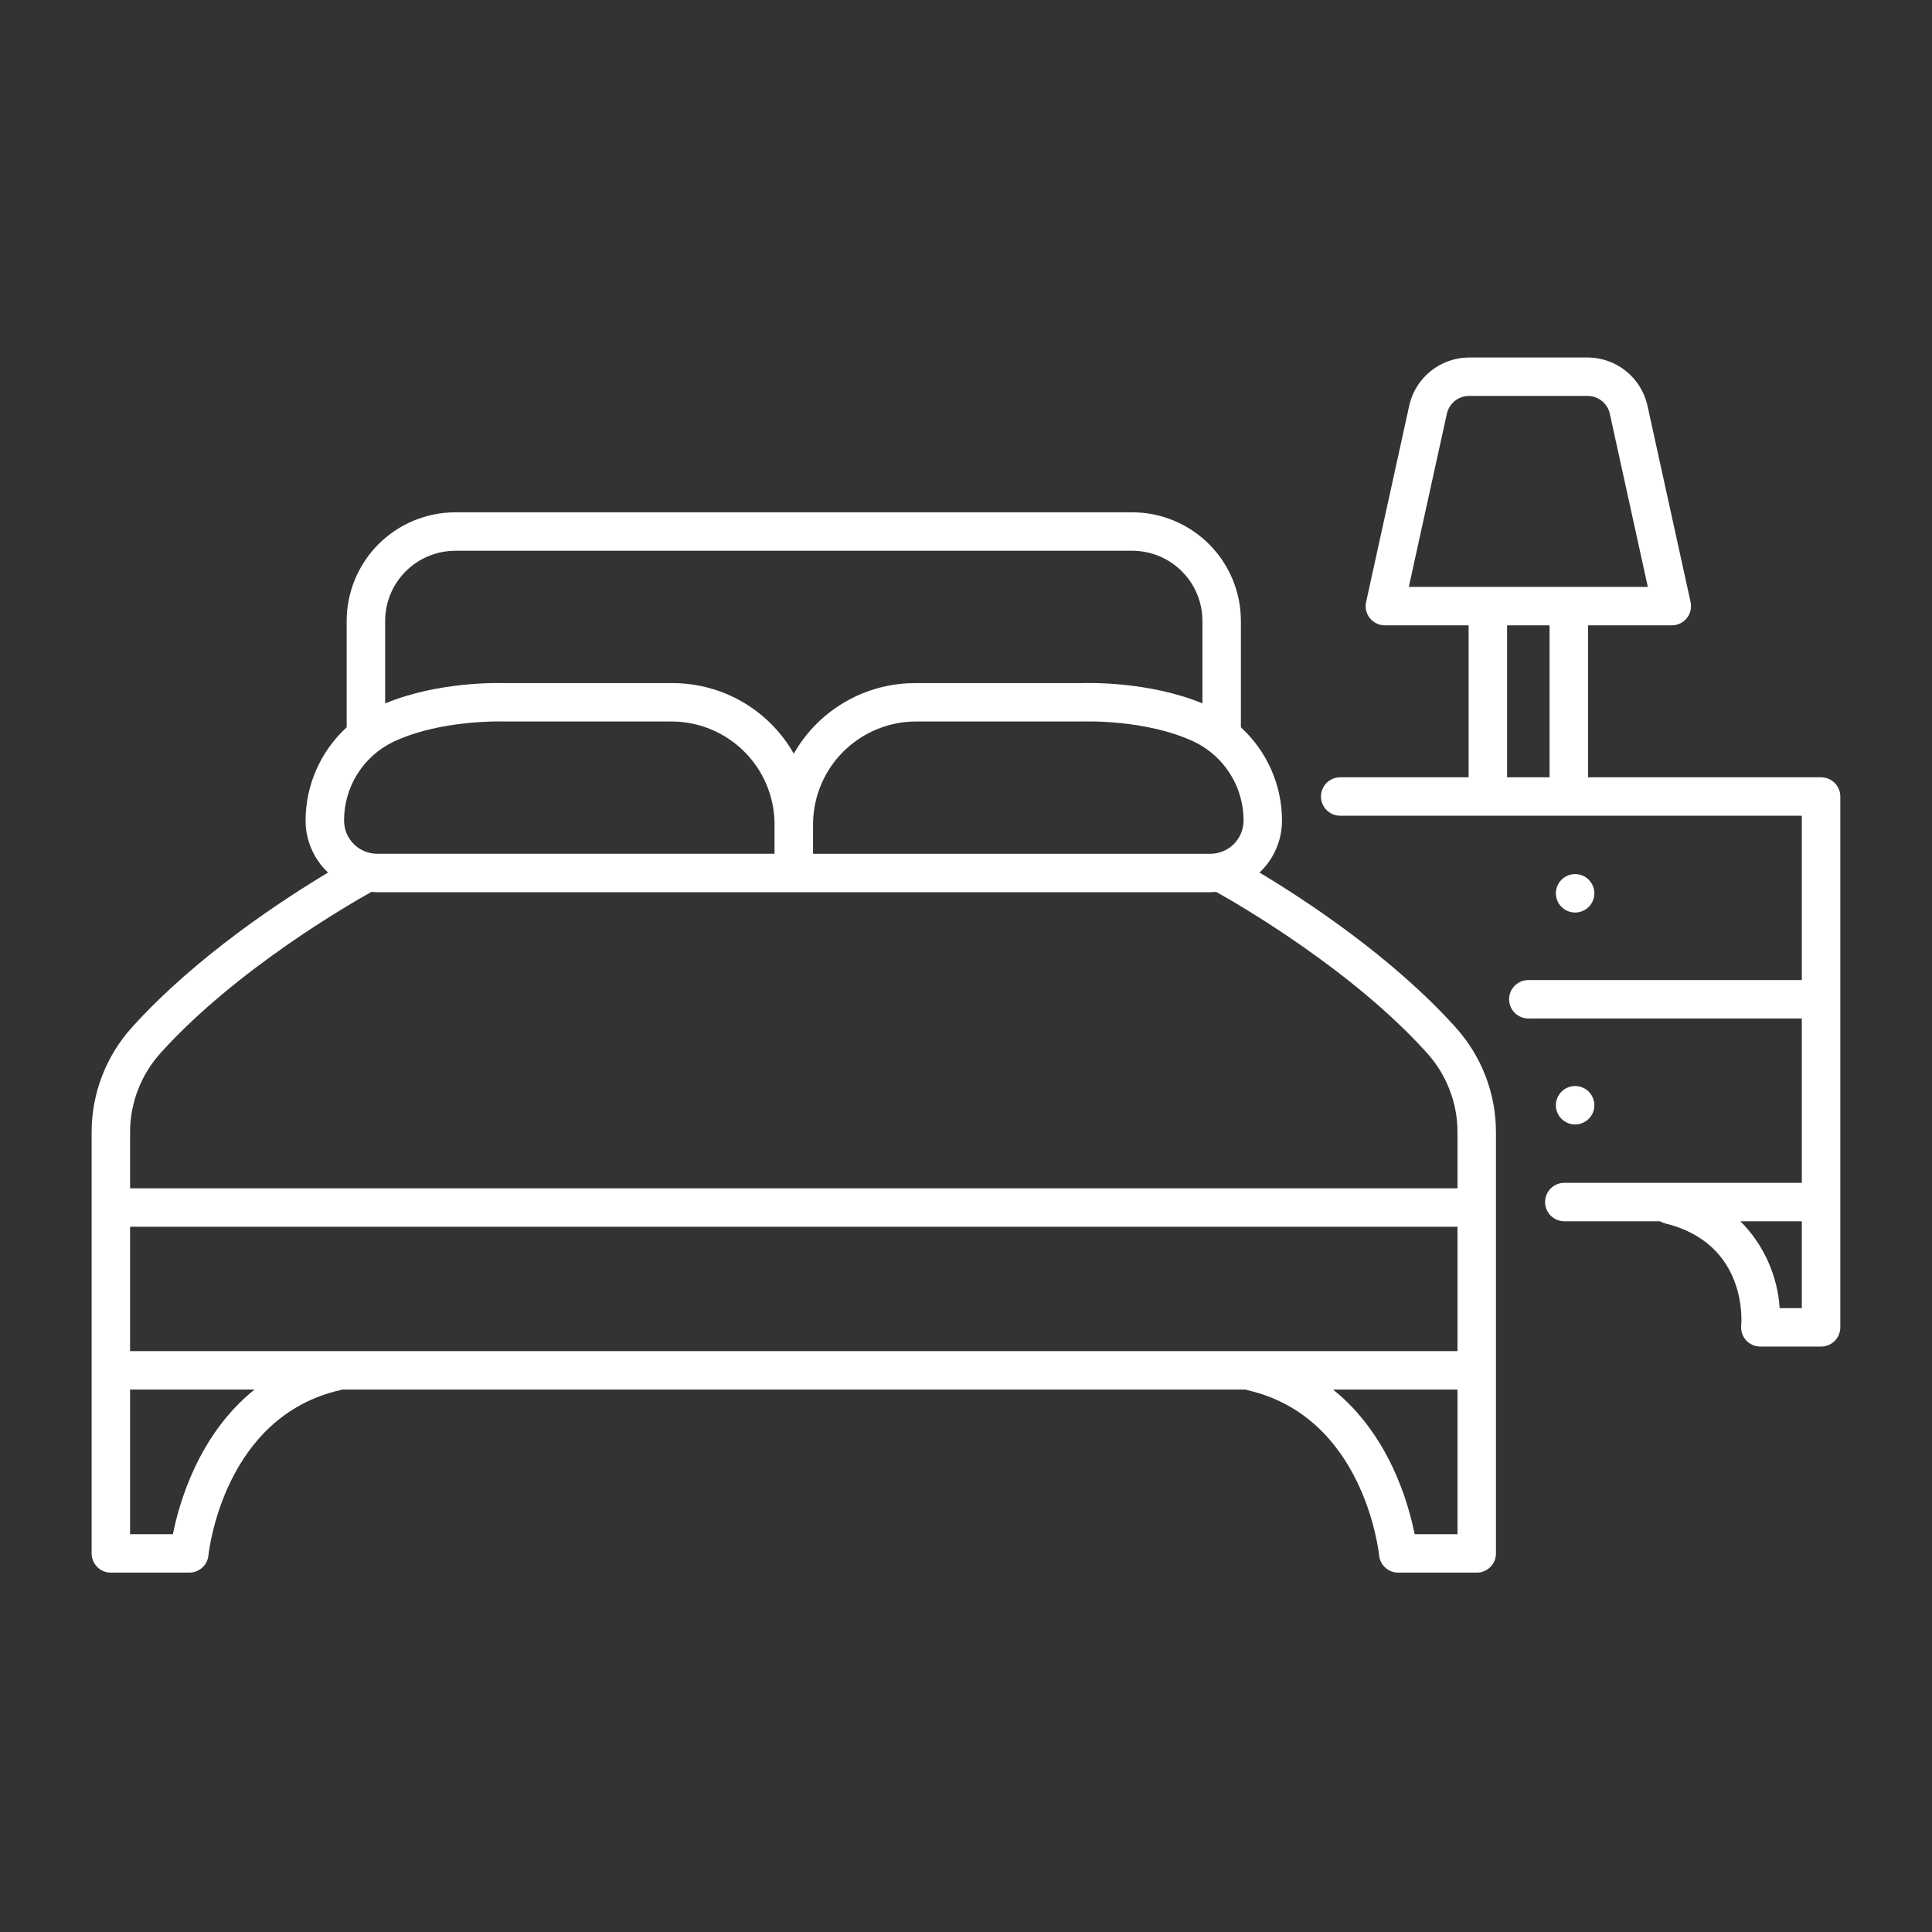 <?xml version="1.0" encoding="UTF-8"?> <svg xmlns="http://www.w3.org/2000/svg" xmlns:xlink="http://www.w3.org/1999/xlink" width="512" zoomAndPan="magnify" viewBox="0 0 384 384" height="512" preserveAspectRatio="xMidYMid meet" version="1.0"><rect x="0" y="0" width="384" height="384" fill="#333333" stroke="none"/><defs><clipPath id="36c6c5ab21"><path d="M 262 71.062 L 365.992 71.062 L 365.992 268 L 262 268 Z M 262 71.062 " clip-rule="nonzero"></path></clipPath><clipPath id="4ce81107e1"><path d="M 18 101 L 298 101 L 298 312.562 L 18 312.562 Z M 18 101 " clip-rule="nonzero"></path></clipPath></defs><g clip-path="url(#36c6c5ab21)"><path fill="#ffffff" d="M 365.777 263.824 L 365.777 158.312 C 365.777 157.805 365.68 157.316 365.484 156.852 C 365.289 156.383 365.016 155.969 364.656 155.609 C 364.297 155.254 363.883 154.977 363.414 154.785 C 362.945 154.59 362.457 154.492 361.953 154.492 L 315.637 154.492 L 315.637 124.293 L 332.281 124.293 C 332.566 124.293 332.848 124.262 333.125 124.199 C 333.406 124.137 333.672 124.043 333.93 123.918 C 334.188 123.797 334.43 123.645 334.652 123.469 C 334.879 123.293 335.078 123.09 335.258 122.867 C 335.438 122.648 335.59 122.406 335.715 122.152 C 335.84 121.895 335.938 121.629 336 121.348 C 336.066 121.07 336.102 120.789 336.102 120.504 C 336.105 120.219 336.074 119.938 336.016 119.66 L 327.438 80.59 C 327.285 79.922 327.082 79.27 326.82 78.633 C 326.559 78 326.25 77.391 325.887 76.809 C 325.523 76.227 325.113 75.68 324.656 75.164 C 324.203 74.652 323.707 74.18 323.172 73.75 C 322.637 73.32 322.07 72.938 321.469 72.602 C 320.871 72.27 320.246 71.988 319.598 71.758 C 318.949 71.527 318.289 71.355 317.613 71.234 C 316.938 71.117 316.254 71.059 315.566 71.055 L 291.969 71.055 C 291.281 71.059 290.602 71.117 289.926 71.238 C 289.246 71.355 288.586 71.527 287.938 71.758 C 287.293 71.988 286.668 72.27 286.066 72.602 C 285.469 72.938 284.902 73.32 284.367 73.75 C 283.832 74.18 283.336 74.652 282.879 75.164 C 282.426 75.676 282.016 76.227 281.652 76.809 C 281.289 77.391 280.977 78 280.715 78.633 C 280.457 79.266 280.25 79.918 280.102 80.59 L 271.523 119.66 C 271.461 119.938 271.434 120.219 271.434 120.504 C 271.438 120.789 271.469 121.07 271.535 121.348 C 271.602 121.629 271.695 121.895 271.82 122.152 C 271.945 122.406 272.098 122.648 272.277 122.867 C 272.457 123.09 272.66 123.293 272.883 123.469 C 273.105 123.645 273.348 123.797 273.605 123.918 C 273.863 124.043 274.133 124.137 274.41 124.199 C 274.688 124.262 274.973 124.293 275.258 124.293 L 291.898 124.293 L 291.898 154.492 L 266.375 154.492 C 265.871 154.492 265.383 154.59 264.914 154.785 C 264.445 154.977 264.031 155.254 263.672 155.609 C 263.312 155.969 263.039 156.383 262.844 156.852 C 262.648 157.316 262.551 157.805 262.551 158.312 C 262.551 158.816 262.648 159.305 262.844 159.773 C 263.039 160.242 263.312 160.652 263.672 161.012 C 264.031 161.371 264.445 161.645 264.914 161.84 C 265.383 162.035 265.871 162.129 266.375 162.129 L 358.125 162.129 L 358.125 194.797 L 303.77 194.797 C 303.262 194.797 302.773 194.891 302.305 195.086 C 301.836 195.281 301.426 195.555 301.066 195.914 C 300.707 196.273 300.43 196.684 300.238 197.152 C 300.043 197.621 299.945 198.109 299.945 198.613 C 299.945 199.121 300.043 199.609 300.238 200.074 C 300.43 200.543 300.707 200.957 301.066 201.312 C 301.426 201.672 301.836 201.949 302.305 202.141 C 302.773 202.336 303.262 202.434 303.77 202.434 L 358.125 202.434 L 358.125 235.098 L 310.988 235.098 C 310.734 235.094 310.484 235.113 310.234 235.16 C 309.984 235.207 309.742 235.277 309.504 235.371 C 309.27 235.465 309.043 235.578 308.832 235.719 C 308.621 235.855 308.422 236.016 308.242 236.191 C 308.062 236.371 307.898 236.566 307.758 236.773 C 307.613 236.984 307.496 237.207 307.395 237.441 C 307.297 237.672 307.223 237.914 307.172 238.164 C 307.125 238.41 307.098 238.664 307.098 238.918 C 307.098 239.168 307.125 239.422 307.172 239.668 C 307.223 239.918 307.297 240.16 307.395 240.395 C 307.496 240.625 307.613 240.848 307.758 241.059 C 307.898 241.27 308.062 241.461 308.242 241.641 C 308.422 241.816 308.621 241.977 308.832 242.113 C 309.043 242.254 309.27 242.367 309.504 242.461 C 309.742 242.559 309.984 242.625 310.234 242.672 C 310.484 242.719 310.734 242.738 310.988 242.734 L 329.941 242.734 C 330.258 242.926 330.59 243.066 330.945 243.156 C 347.398 247.176 346.137 262.789 346.074 263.434 C 346.047 263.699 346.051 263.965 346.078 264.23 C 346.105 264.496 346.16 264.754 346.246 265.012 C 346.328 265.266 346.438 265.508 346.57 265.738 C 346.703 265.969 346.859 266.184 347.039 266.383 C 347.219 266.582 347.418 266.758 347.633 266.914 C 347.852 267.07 348.082 267.203 348.324 267.312 C 348.57 267.422 348.824 267.504 349.086 267.559 C 349.348 267.613 349.613 267.641 349.879 267.641 L 361.949 267.641 C 362.457 267.645 362.945 267.547 363.414 267.352 C 363.883 267.16 364.297 266.883 364.656 266.523 C 365.016 266.168 365.289 265.754 365.484 265.285 C 365.68 264.816 365.777 264.332 365.777 263.824 Z M 287.574 82.227 C 287.688 81.727 287.879 81.258 288.148 80.824 C 288.418 80.391 288.754 80.012 289.152 79.691 C 289.551 79.371 289.992 79.125 290.477 78.953 C 290.957 78.781 291.453 78.695 291.969 78.691 L 315.566 78.691 C 316.078 78.695 316.578 78.781 317.059 78.953 C 317.543 79.125 317.984 79.371 318.383 79.691 C 318.781 80.012 319.117 80.391 319.387 80.824 C 319.656 81.258 319.848 81.727 319.961 82.227 L 327.52 116.656 L 280.012 116.656 Z M 299.547 124.293 L 307.988 124.293 L 307.988 154.492 L 299.547 154.492 Z M 353.723 260.004 C 353.508 256.75 352.727 253.637 351.387 250.664 C 350.043 247.691 348.219 245.047 345.918 242.734 L 358.125 242.734 L 358.125 260.004 Z M 353.723 260.004 " fill-opacity="1" fill-rule="nonzero"></path></g><g clip-path="url(#4ce81107e1)"><path fill="#ffffff" d="M 22.031 312.57 L 37.625 312.57 C 38.098 312.57 38.555 312.484 38.996 312.316 C 39.438 312.148 39.836 311.902 40.184 311.586 C 40.535 311.273 40.82 310.902 41.035 310.484 C 41.25 310.062 41.379 309.617 41.43 309.148 C 41.547 308.023 44.598 281.555 67.613 276.301 C 67.742 276.27 67.852 276.219 67.973 276.18 L 247.547 276.18 C 247.656 276.215 247.754 276.262 247.863 276.289 C 270.938 281.516 273.992 308.023 274.109 309.145 C 274.156 309.613 274.285 310.062 274.5 310.484 C 274.715 310.906 274.996 311.273 275.348 311.59 C 275.699 311.91 276.098 312.152 276.539 312.32 C 276.98 312.492 277.438 312.578 277.914 312.578 L 293.508 312.578 C 294.016 312.578 294.504 312.48 294.973 312.285 C 295.441 312.094 295.855 311.816 296.215 311.457 C 296.57 311.102 296.848 310.688 297.043 310.219 C 297.238 309.754 297.332 309.266 297.332 308.758 L 297.332 225 C 297.332 223.094 297.156 221.203 296.805 219.328 C 296.453 217.453 295.938 215.625 295.25 213.844 C 294.562 212.066 293.719 210.363 292.719 208.738 C 291.719 207.113 290.578 205.594 289.297 204.176 C 276.617 190.09 259.23 178.754 250.336 173.426 C 251.762 172.09 252.863 170.523 253.641 168.73 C 254.414 166.938 254.805 165.066 254.805 163.113 C 254.805 161.367 254.625 159.645 254.266 157.934 C 253.906 156.227 253.375 154.574 252.672 152.98 C 251.969 151.383 251.109 149.875 250.09 148.457 C 249.074 147.039 247.922 145.738 246.637 144.559 L 246.637 123.391 C 246.633 122.684 246.598 121.98 246.527 121.277 C 246.457 120.574 246.355 119.879 246.215 119.188 C 246.078 118.492 245.906 117.809 245.699 117.133 C 245.492 116.457 245.254 115.793 244.984 115.141 C 244.715 114.488 244.41 113.852 244.078 113.23 C 243.746 112.609 243.379 112.004 242.988 111.414 C 242.594 110.828 242.176 110.262 241.727 109.715 C 241.277 109.172 240.801 108.648 240.301 108.148 C 239.801 107.648 239.277 107.176 238.73 106.727 C 238.188 106.281 237.617 105.859 237.031 105.469 C 236.441 105.074 235.836 104.711 235.215 104.379 C 234.59 104.047 233.953 103.746 233.297 103.473 C 232.645 103.203 231.98 102.965 231.305 102.758 C 230.629 102.555 229.941 102.383 229.25 102.242 C 228.555 102.105 227.855 102 227.152 101.93 C 226.449 101.863 225.746 101.828 225.039 101.824 L 90.504 101.824 C 89.797 101.828 89.09 101.863 88.387 101.93 C 87.684 102 86.984 102.105 86.293 102.242 C 85.598 102.383 84.914 102.555 84.238 102.762 C 83.559 102.965 82.895 103.203 82.242 103.473 C 81.59 103.746 80.949 104.047 80.328 104.379 C 79.703 104.711 79.098 105.074 78.512 105.469 C 77.922 105.859 77.355 106.281 76.809 106.73 C 76.262 107.176 75.738 107.648 75.238 108.148 C 74.738 108.648 74.266 109.172 73.816 109.719 C 73.367 110.262 72.945 110.828 72.555 111.418 C 72.16 112.004 71.797 112.609 71.465 113.23 C 71.129 113.852 70.828 114.492 70.559 115.145 C 70.285 115.793 70.047 116.457 69.844 117.133 C 69.637 117.809 69.465 118.492 69.324 119.188 C 69.188 119.879 69.082 120.574 69.012 121.277 C 68.941 121.98 68.906 122.684 68.906 123.391 L 68.906 144.559 C 67.621 145.738 66.469 147.039 65.449 148.457 C 64.434 149.875 63.574 151.383 62.871 152.98 C 62.168 154.574 61.637 156.227 61.277 157.934 C 60.918 159.645 60.738 161.367 60.738 163.113 C 60.738 165.066 61.129 166.938 61.906 168.73 C 62.68 170.523 63.781 172.09 65.207 173.426 C 56.309 178.754 38.926 190.09 26.246 204.176 C 24.965 205.594 23.824 207.113 22.824 208.738 C 21.824 210.363 20.98 212.066 20.293 213.844 C 19.605 215.625 19.09 217.453 18.738 219.328 C 18.387 221.203 18.211 223.094 18.211 225 L 18.211 308.754 C 18.211 309.258 18.305 309.746 18.5 310.215 C 18.695 310.68 18.969 311.094 19.328 311.453 C 19.688 311.809 20.098 312.086 20.566 312.281 C 21.035 312.473 21.523 312.57 22.031 312.57 Z M 289.688 268.543 L 25.855 268.543 L 25.855 243.828 L 289.688 243.828 Z M 34.371 304.934 L 25.855 304.934 L 25.855 276.18 L 50.594 276.18 C 39.508 285.07 35.625 298.613 34.371 304.934 Z M 281.168 304.934 C 279.918 298.613 276.035 285.07 264.949 276.18 L 289.688 276.18 L 289.688 304.934 Z M 240.57 169.695 L 161.598 169.695 L 161.598 164.203 C 161.59 163.555 161.609 162.902 161.664 162.258 C 161.715 161.609 161.797 160.965 161.91 160.324 C 162.023 159.684 162.168 159.051 162.34 158.422 C 162.516 157.797 162.719 157.18 162.949 156.57 C 163.184 155.965 163.441 155.371 163.73 154.789 C 164.02 154.203 164.336 153.637 164.68 153.086 C 165.023 152.531 165.395 151.996 165.789 151.48 C 166.18 150.961 166.598 150.465 167.043 149.988 C 167.484 149.512 167.945 149.055 168.43 148.621 C 168.918 148.188 169.422 147.777 169.945 147.391 C 170.469 147.008 171.012 146.645 171.57 146.312 C 172.129 145.977 172.699 145.672 173.289 145.391 C 173.875 145.113 174.477 144.859 175.09 144.637 C 175.699 144.414 176.32 144.223 176.949 144.059 C 177.582 143.895 178.219 143.762 178.859 143.656 C 179.504 143.555 180.148 143.48 180.801 143.441 C 181.203 143.418 181.609 143.406 182.023 143.406 L 215.203 143.406 C 215.258 143.406 215.312 143.406 215.363 143.406 C 215.492 143.402 227.887 142.938 237.441 147.473 C 238.906 148.188 240.242 149.094 241.453 150.184 C 242.66 151.277 243.695 152.516 244.555 153.898 C 245.418 155.281 246.066 156.754 246.512 158.324 C 246.953 159.891 247.172 161.488 247.164 163.113 C 247.164 163.547 247.121 163.977 247.035 164.398 C 246.949 164.82 246.824 165.234 246.66 165.633 C 246.492 166.031 246.289 166.41 246.051 166.77 C 245.809 167.129 245.535 167.461 245.23 167.766 C 244.922 168.07 244.59 168.344 244.23 168.586 C 243.871 168.824 243.492 169.027 243.09 169.191 C 242.691 169.359 242.281 169.484 241.855 169.566 C 241.43 169.652 241.004 169.695 240.57 169.695 Z M 90.504 109.469 L 225.043 109.469 C 225.957 109.469 226.863 109.559 227.762 109.738 C 228.66 109.918 229.531 110.18 230.379 110.531 C 231.223 110.883 232.027 111.312 232.789 111.82 C 233.551 112.328 234.254 112.906 234.902 113.551 C 235.547 114.199 236.125 114.902 236.637 115.66 C 237.145 116.422 237.574 117.223 237.926 118.066 C 238.277 118.914 238.539 119.785 238.719 120.68 C 238.898 121.578 238.988 122.48 238.992 123.395 L 238.992 139.809 C 228.445 135.434 216.387 135.73 215.129 135.773 L 182.02 135.773 C 181.473 135.773 180.938 135.785 180.414 135.812 C 178.09 135.934 175.816 136.344 173.598 137.039 C 171.375 137.73 169.277 138.691 167.301 139.914 C 165.32 141.137 163.523 142.586 161.91 144.258 C 160.297 145.934 158.918 147.781 157.773 149.801 C 156.625 147.781 155.246 145.934 153.633 144.258 C 152.02 142.586 150.223 141.137 148.246 139.914 C 146.27 138.691 144.168 137.734 141.949 137.039 C 139.727 136.344 137.457 135.934 135.133 135.812 C 134.605 135.785 134.07 135.77 133.523 135.773 L 100.418 135.773 C 99.16 135.73 87.098 135.43 76.551 139.809 L 76.551 123.395 C 76.555 122.48 76.645 121.574 76.824 120.68 C 77.004 119.781 77.266 118.914 77.617 118.066 C 77.969 117.223 78.398 116.422 78.91 115.66 C 79.418 114.902 79.996 114.199 80.645 113.551 C 81.289 112.906 81.996 112.328 82.758 111.82 C 83.52 111.312 84.32 110.883 85.168 110.531 C 86.012 110.18 86.887 109.918 87.781 109.738 C 88.68 109.559 89.586 109.469 90.504 109.469 Z M 78.105 147.473 C 86.02 143.715 95.973 143.391 99.156 143.391 C 99.797 143.391 100.164 143.406 100.184 143.406 C 100.238 143.406 100.293 143.406 100.344 143.406 L 133.523 143.406 C 133.938 143.406 134.348 143.418 134.75 143.438 C 135.398 143.48 136.047 143.551 136.688 143.656 C 137.332 143.758 137.969 143.891 138.598 144.055 C 139.227 144.219 139.848 144.414 140.461 144.637 C 141.07 144.859 141.672 145.109 142.258 145.391 C 142.848 145.668 143.422 145.977 143.977 146.309 C 144.535 146.645 145.078 147.004 145.602 147.391 C 146.125 147.777 146.633 148.184 147.117 148.617 C 147.602 149.051 148.066 149.508 148.508 149.984 C 148.949 150.465 149.367 150.961 149.762 151.477 C 150.156 151.996 150.523 152.531 150.867 153.082 C 151.211 153.637 151.527 154.203 151.816 154.785 C 152.105 155.367 152.363 155.965 152.598 156.57 C 152.828 157.176 153.031 157.793 153.207 158.422 C 153.379 159.047 153.523 159.68 153.637 160.32 C 153.75 160.961 153.832 161.605 153.883 162.254 C 153.938 162.902 153.957 163.551 153.945 164.199 L 153.945 169.691 L 74.977 169.691 C 74.543 169.691 74.117 169.648 73.691 169.562 C 73.266 169.48 72.855 169.355 72.457 169.188 C 72.055 169.023 71.676 168.82 71.316 168.582 C 70.957 168.34 70.625 168.066 70.32 167.762 C 70.012 167.457 69.738 167.125 69.5 166.766 C 69.258 166.406 69.055 166.027 68.891 165.629 C 68.723 165.23 68.598 164.82 68.516 164.395 C 68.43 163.973 68.387 163.543 68.387 163.113 C 68.379 161.484 68.594 159.887 69.039 158.32 C 69.48 156.754 70.133 155.277 70.992 153.895 C 71.852 152.512 72.887 151.273 74.098 150.184 C 75.305 149.09 76.641 148.188 78.105 147.473 Z M 31.93 209.281 C 46.844 192.711 69.516 179.672 73.82 177.273 C 74.199 177.305 74.586 177.332 74.973 177.332 L 240.57 177.332 C 240.961 177.332 241.34 177.305 241.727 177.273 C 246.031 179.672 268.703 192.711 283.613 209.281 C 285.566 211.438 287.062 213.871 288.109 216.578 C 289.16 219.289 289.684 222.098 289.688 225 L 289.688 236.188 L 25.855 236.188 L 25.855 225 C 25.859 222.098 26.387 219.289 27.434 216.578 C 28.48 213.871 29.98 211.438 31.93 209.281 Z M 31.93 209.281 " fill-opacity="1" fill-rule="nonzero"></path></g><path fill="#ffffff" d="M 316.891 177.551 C 316.891 178.059 316.793 178.547 316.602 179.016 C 316.406 179.48 316.129 179.895 315.773 180.254 C 315.414 180.609 315 180.887 314.531 181.082 C 314.062 181.273 313.574 181.371 313.066 181.371 C 312.559 181.371 312.074 181.273 311.605 181.082 C 311.137 180.887 310.723 180.609 310.363 180.254 C 310.004 179.895 309.727 179.48 309.535 179.016 C 309.34 178.547 309.242 178.059 309.242 177.551 C 309.242 177.047 309.34 176.559 309.535 176.09 C 309.727 175.625 310.004 175.211 310.363 174.852 C 310.723 174.492 311.137 174.219 311.605 174.023 C 312.074 173.832 312.559 173.734 313.066 173.734 C 313.574 173.734 314.062 173.832 314.531 174.023 C 315 174.219 315.414 174.492 315.773 174.852 C 316.129 175.211 316.406 175.625 316.602 176.09 C 316.793 176.559 316.891 177.047 316.891 177.551 Z M 316.891 177.551 " fill-opacity="1" fill-rule="nonzero"></path><path fill="#ffffff" d="M 316.891 219.676 C 316.891 220.18 316.793 220.668 316.602 221.137 C 316.406 221.605 316.129 222.016 315.773 222.375 C 315.414 222.734 315 223.008 314.531 223.203 C 314.062 223.398 313.574 223.492 313.066 223.492 C 312.559 223.492 312.074 223.398 311.605 223.203 C 311.137 223.008 310.723 222.734 310.363 222.375 C 310.004 222.016 309.727 221.605 309.535 221.137 C 309.34 220.668 309.242 220.18 309.242 219.676 C 309.242 219.168 309.34 218.68 309.535 218.215 C 309.727 217.746 310.004 217.332 310.363 216.973 C 310.723 216.617 311.137 216.34 311.605 216.148 C 312.074 215.953 312.559 215.855 313.066 215.855 C 313.574 215.855 314.062 215.953 314.531 216.148 C 315 216.34 315.414 216.617 315.773 216.973 C 316.129 217.332 316.406 217.746 316.602 218.215 C 316.793 218.68 316.891 219.168 316.891 219.676 Z M 316.891 219.676 " fill-opacity="1" fill-rule="nonzero"></path></svg> 